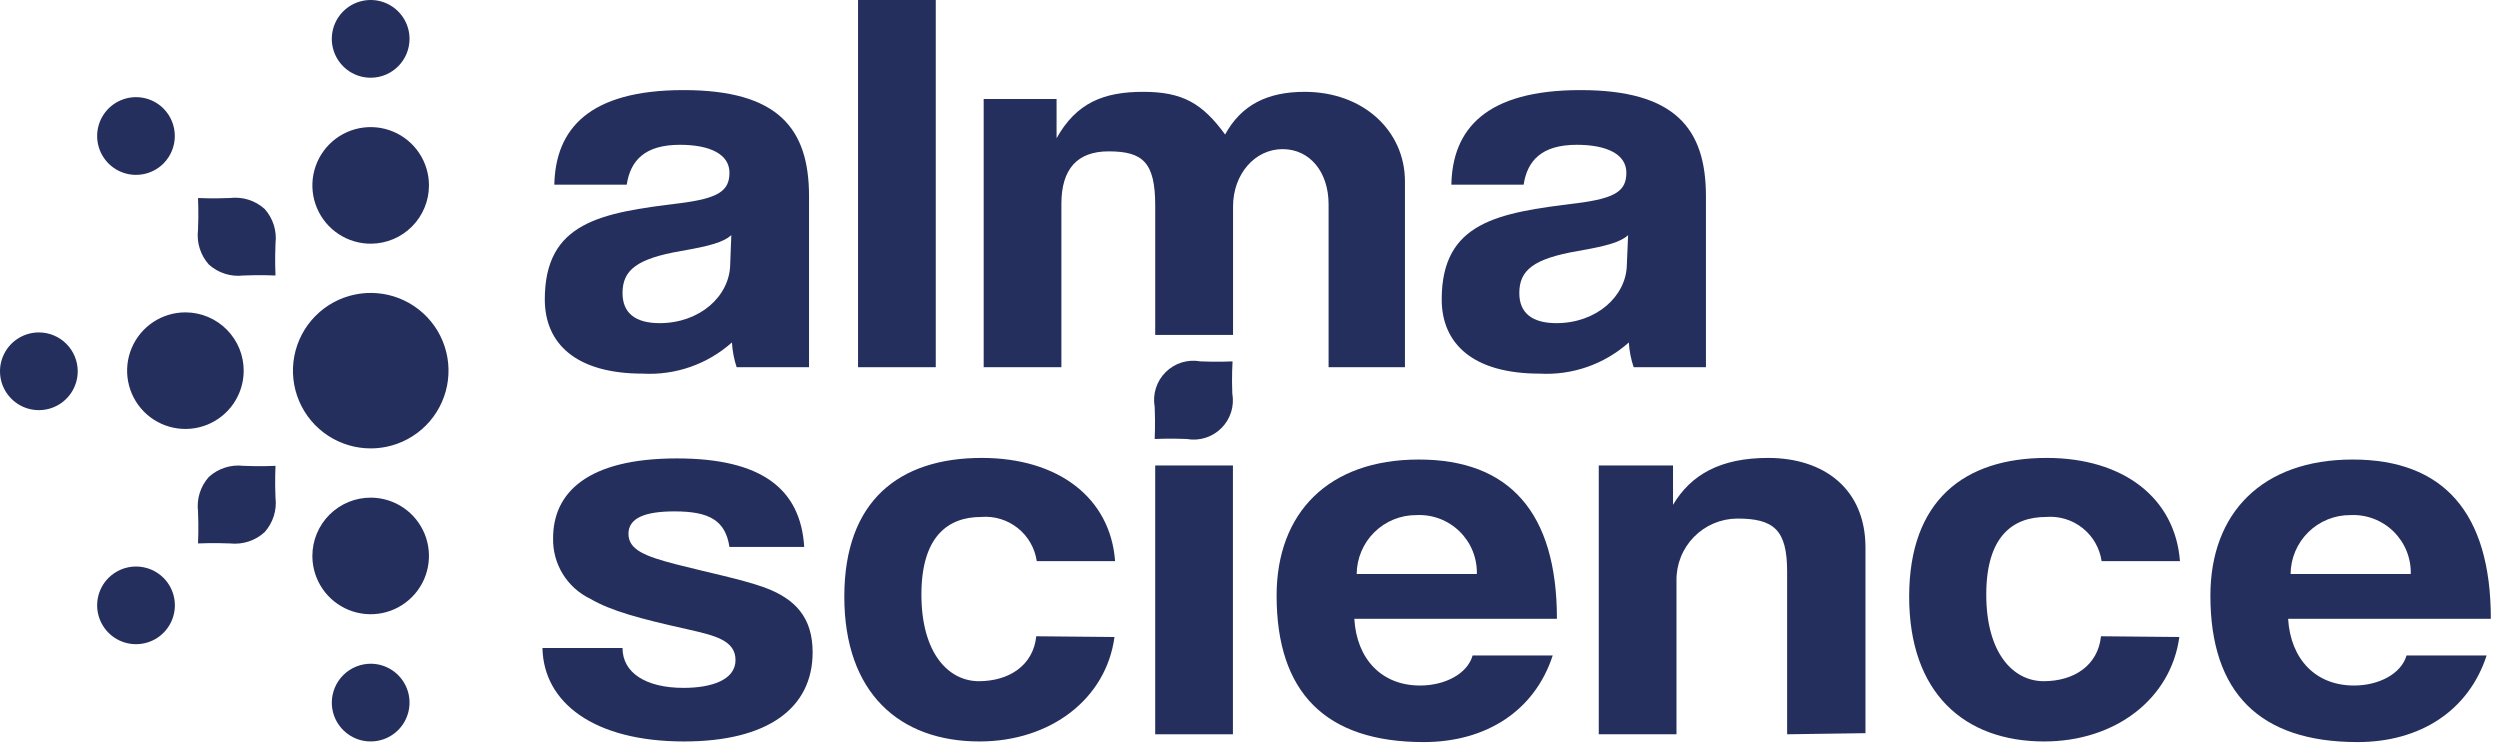 <svg width="202" height="60" viewBox="0 0 202 60" fill="none" xmlns="http://www.w3.org/2000/svg">
<path d="M59.52 29.67C59.308 29.023 59.181 28.35 59.139 27.67C57.167 29.429 54.578 30.335 51.94 30.19C46.529 30.19 44.02 27.76 44.02 24.19C44.02 17.92 48.609 17.19 54.94 16.42C58.069 16.02 58.94 15.42 58.94 13.95C58.94 12.48 57.4 11.7 54.94 11.7C52.08 11.7 50.94 12.98 50.639 14.92H44.789C44.889 10.42 47.59 7.28 55.23 7.28C62.87 7.28 65.37 10.37 65.37 15.85V29.67H59.52ZM59.09 19C58.459 19.57 57.349 19.88 55.029 20.28C51.459 20.9 50.3 21.82 50.3 23.68C50.3 25.31 51.359 26.11 53.3 26.11C56.539 26.11 58.95 23.94 58.999 21.38L59.09 19Z" fill="#242F5D"/>
<path d="M69.33 29.67V0H75.61V29.67H69.33Z" fill="#242F5D"/>
<path d="M107.35 29.67V16.51C107.35 13.91 105.85 12.05 103.63 12.05C101.41 12.05 99.63 14.05 99.63 16.69V27.06H93.341V16.6C93.341 13.11 92.341 12.23 89.57 12.23C87.061 12.23 85.76 13.64 85.76 16.47V29.67H79.481V8H85.371V11.17C86.971 8.3 89.191 7.42 92.371 7.42C95.55 7.42 97.15 8.35 98.99 10.87C100.29 8.48 102.41 7.42 105.41 7.42C110.19 7.42 113.52 10.6 113.52 14.66V29.67H107.35Z" fill="#242F5D"/>
<path d="M132 29.67C131.781 29.024 131.65 28.352 131.61 27.67C129.637 29.429 127.049 30.335 124.41 30.19C119 30.19 116.49 27.76 116.49 24.19C116.49 17.92 121.08 17.19 127.41 16.42C130.55 16.02 131.41 15.42 131.41 13.95C131.41 12.48 129.86 11.7 127.41 11.7C124.56 11.7 123.41 12.98 123.11 14.92H117.27C117.36 10.42 120.07 7.28 127.7 7.28C135.33 7.28 137.84 10.37 137.84 15.85V29.67H132ZM131.55 19C130.93 19.57 129.81 19.88 127.5 20.28C123.92 20.9 122.76 21.82 122.76 23.68C122.76 25.31 123.82 26.11 125.76 26.11C128.99 26.11 131.41 23.94 131.45 21.38L131.55 19Z" fill="#242F5D"/>
<path d="M58.94 44.19C58.61 42.07 57.35 41.32 54.5 41.32C52.13 41.32 50.78 41.85 50.78 43.13C50.78 44.41 52.08 44.94 54.64 45.6C57.2 46.26 59.91 46.8 61.75 47.46C64.26 48.38 65.66 49.89 65.66 52.71C65.66 57.21 62.04 59.91 55.27 59.91C47.98 59.91 43.92 56.77 43.83 52.36H50.3C50.3 54.36 52.18 55.58 55.23 55.58C57.45 55.58 59.43 54.96 59.43 53.33C59.43 51.7 57.64 51.33 55.61 50.86C51.61 49.97 49.38 49.36 47.69 48.38C46.772 47.938 46.001 47.241 45.468 46.372C44.936 45.503 44.666 44.499 44.69 43.48C44.69 39.82 47.45 37.04 54.69 37.04C61.55 37.04 64.69 39.51 64.98 44.19H58.94Z" fill="#242F5D"/>
<path d="M90.05 51.47C89.38 56.47 84.89 59.91 79.14 59.91C72.67 59.91 68.22 55.98 68.22 48.21C68.22 40.44 72.67 37 79.33 37C85.51 37 89.72 40.22 90.1 45.34H83.77C83.616 44.285 83.066 43.329 82.231 42.666C81.397 42.003 80.342 41.682 79.28 41.77C76.63 41.77 74.45 43.31 74.45 48.04C74.45 52.77 76.63 55.04 79.09 55.04C81.55 55.04 83.49 53.75 83.73 51.41L90.05 51.47Z" fill="#242F5D"/>
<path d="M99.62 37.61H93.34V59.33H99.62V37.61Z" fill="#242F5D"/>
<path d="M109.43 50C109.62 53.27 111.65 55.39 114.74 55.39C116.74 55.39 118.56 54.46 118.99 52.96H125.46C124.01 57.42 120.1 59.96 115.03 59.96C107.11 59.96 103.15 55.96 103.15 48.13C103.15 41.42 107.35 37.13 114.64 37.13C121.93 37.13 125.8 41.37 125.8 50H109.43ZM119.33 46.38C119.346 45.74 119.23 45.104 118.989 44.511C118.748 43.919 118.387 43.382 117.929 42.935C117.471 42.489 116.925 42.141 116.327 41.915C115.728 41.688 115.089 41.588 114.45 41.62C113.179 41.612 111.956 42.109 111.051 43.001C110.145 43.893 109.631 45.109 109.62 46.38H119.33Z" fill="#242F5D"/>
<path d="M144.4 59.33V46.18C144.4 42.82 143.34 41.89 140.34 41.9C139.691 41.908 139.05 42.043 138.454 42.299C137.857 42.554 137.317 42.925 136.864 43.389C136.411 43.853 136.054 44.403 135.813 45.005C135.572 45.607 135.452 46.251 135.46 46.9V59.33H129.18V37.61H135.18V40.79C136.62 38.36 139 37 142.86 37C147.4 37 150.73 39.52 150.73 44.24V59.24L144.4 59.33Z" fill="#242F5D"/>
<path d="M176.09 51.47C175.41 56.47 170.92 59.91 165.17 59.91C158.7 59.91 154.26 55.98 154.26 48.21C154.26 40.44 158.7 37 165.37 37C171.55 37 175.75 40.22 176.14 45.34H169.81C169.656 44.285 169.106 43.329 168.271 42.666C167.437 42.003 166.382 41.682 165.32 41.77C162.66 41.77 160.49 43.31 160.49 48.04C160.49 52.77 162.66 55.04 165.13 55.04C167.6 55.04 169.52 53.75 169.76 51.41L176.09 51.47Z" fill="#242F5D"/>
<path d="M184.88 50C185.08 53.27 187.11 55.39 190.2 55.39C192.2 55.39 194.01 54.46 194.45 52.96H200.92C199.47 57.42 195.56 59.96 190.49 59.96C182.57 59.96 178.6 55.96 178.6 48.13C178.6 41.42 182.81 37.13 190.1 37.13C197.39 37.13 201.26 41.37 201.26 50H184.88ZM194.79 46.38C194.806 45.74 194.689 45.104 194.448 44.511C194.207 43.919 193.846 43.382 193.388 42.935C192.93 42.489 192.385 42.141 191.786 41.915C191.187 41.688 190.549 41.588 189.91 41.62C188.638 41.612 187.416 42.109 186.51 43.001C185.605 43.893 185.09 45.109 185.08 46.38H194.79Z" fill="#242F5D"/>
<path d="M99.57 31.79C99.66 32.293 99.627 32.811 99.474 33.299C99.321 33.786 99.052 34.23 98.691 34.591C98.329 34.953 97.886 35.222 97.398 35.375C96.91 35.528 96.393 35.56 95.889 35.47C94.559 35.41 93.299 35.47 93.299 35.47C93.299 35.47 93.359 34.22 93.299 32.88C93.208 32.375 93.241 31.855 93.395 31.366C93.549 30.876 93.82 30.431 94.184 30.069C94.547 29.707 94.994 29.439 95.484 29.287C95.975 29.136 96.495 29.106 96.999 29.2C98.34 29.26 99.59 29.2 99.59 29.2C99.59 29.2 99.51 30.46 99.57 31.79Z" fill="#242F5D"/>
<path d="M6.28 30C6.28 30.621 6.096 31.228 5.751 31.744C5.406 32.261 4.915 32.663 4.342 32.901C3.768 33.138 3.137 33.2 2.527 33.079C1.918 32.958 1.359 32.659 0.92 32.22C0.481 31.781 0.181 31.221 0.06 30.612C-0.061 30.003 0.001 29.372 0.239 28.798C0.477 28.224 0.879 27.734 1.396 27.389C1.912 27.044 2.519 26.86 3.14 26.86C3.973 26.86 4.771 27.19 5.36 27.779C5.949 28.368 6.28 29.167 6.28 30ZM30 23.67C28.758 23.66 27.541 24.018 26.503 24.7C25.465 25.382 24.652 26.356 24.168 27.5C23.683 28.644 23.549 29.905 23.781 31.125C24.014 32.346 24.603 33.469 25.474 34.355C26.346 35.24 27.46 35.847 28.676 36.099C29.892 36.351 31.156 36.236 32.307 35.77C33.458 35.304 34.446 34.507 35.144 33.48C35.842 32.453 36.22 31.242 36.23 30C36.241 28.335 35.591 26.734 34.423 25.547C33.255 24.361 31.665 23.685 30 23.67ZM15 25.24C14.07 25.236 13.159 25.507 12.383 26.02C11.607 26.533 11 27.265 10.639 28.122C10.278 28.979 10.179 29.924 10.355 30.838C10.53 31.752 10.972 32.593 11.625 33.255C12.278 33.918 13.113 34.372 14.024 34.561C14.934 34.75 15.881 34.665 16.743 34.317C17.606 33.969 18.346 33.373 18.871 32.605C19.395 31.836 19.68 30.93 19.69 30C19.697 29.379 19.58 28.762 19.348 28.186C19.115 27.61 18.771 27.086 18.335 26.644C17.899 26.201 17.38 25.85 16.808 25.609C16.235 25.368 15.621 25.242 15 25.24ZM36.23 30C36.24 28.753 35.879 27.532 35.193 26.492C34.506 25.452 33.526 24.639 32.376 24.157C31.227 23.676 29.96 23.547 28.737 23.788C27.514 24.029 26.391 24.628 25.51 25.509C24.628 26.39 24.029 27.514 23.788 28.737C23.548 29.96 23.676 31.227 24.158 32.376C24.639 33.526 25.452 34.506 26.492 35.192C27.533 35.878 28.754 36.239 30 36.23C31.648 36.217 33.225 35.556 34.391 34.39C35.556 33.225 36.217 31.648 36.23 30ZM34.66 15C34.664 14.065 34.39 13.15 33.872 12.372C33.355 11.594 32.618 10.987 31.755 10.629C30.891 10.271 29.941 10.178 29.025 10.362C28.109 10.545 27.268 10.997 26.609 11.66C25.95 12.323 25.504 13.167 25.326 14.084C25.148 15.002 25.247 15.951 25.611 16.812C25.975 17.673 26.586 18.407 27.368 18.919C28.149 19.431 29.066 19.7 30 19.69C31.237 19.677 32.419 19.177 33.291 18.3C34.163 17.422 34.655 16.237 34.66 15ZM33.09 3.14C33.09 2.516 32.904 1.907 32.557 1.39C32.21 0.873 31.716 0.47 31.14 0.234C30.563 -0.002 29.929 -0.061 29.319 0.064C28.708 0.189 28.149 0.493 27.712 0.938C27.275 1.382 26.98 1.946 26.864 2.558C26.749 3.171 26.818 3.803 27.064 4.376C27.309 4.949 27.719 5.436 28.242 5.775C28.765 6.114 29.377 6.29 30 6.28C30.824 6.266 31.61 5.93 32.188 5.342C32.766 4.755 33.09 3.964 33.09 3.14ZM26.81 56.77C26.81 57.389 26.993 57.994 27.336 58.509C27.679 59.024 28.166 59.426 28.737 59.666C29.308 59.905 29.937 59.97 30.544 59.852C31.152 59.735 31.712 59.441 32.153 59.007C32.594 58.573 32.897 58.018 33.023 57.412C33.15 56.806 33.095 56.177 32.865 55.602C32.635 55.028 32.24 54.534 31.731 54.183C31.221 53.832 30.619 53.639 30 53.63C29.584 53.624 29.171 53.702 28.785 53.857C28.398 54.012 28.047 54.242 27.75 54.534C27.454 54.826 27.218 55.174 27.056 55.558C26.895 55.942 26.811 56.353 26.81 56.77ZM13.21 8.77C12.771 8.33 12.211 8.031 11.602 7.91C10.993 7.789 10.362 7.851 9.788 8.089C9.214 8.326 8.724 8.729 8.379 9.245C8.034 9.761 7.849 10.368 7.849 10.99C7.849 11.611 8.034 12.218 8.379 12.734C8.724 13.251 9.214 13.653 9.788 13.891C10.362 14.128 10.993 14.19 11.602 14.069C12.211 13.948 12.771 13.649 13.21 13.21C13.796 12.62 14.125 11.821 14.125 10.99C14.125 10.158 13.796 9.36 13.21 8.77ZM8.77 46.69C8.331 47.129 8.032 47.688 7.91 48.297C7.789 48.906 7.851 49.538 8.089 50.112C8.327 50.685 8.729 51.176 9.245 51.521C9.762 51.866 10.369 52.05 10.99 52.05C11.611 52.05 12.218 51.866 12.735 51.521C13.251 51.176 13.653 50.685 13.891 50.112C14.129 49.538 14.191 48.906 14.07 48.297C13.948 47.688 13.649 47.129 13.21 46.69C12.62 46.103 11.822 45.774 10.99 45.774C10.158 45.774 9.36 46.103 8.77 46.69ZM23.68 30C23.69 31.238 24.066 32.445 24.76 33.471C25.454 34.496 26.436 35.293 27.582 35.762C28.728 36.231 29.987 36.35 31.201 36.106C32.415 35.861 33.529 35.263 34.404 34.387C35.279 33.51 35.875 32.395 36.118 31.181C36.361 29.967 36.239 28.708 35.769 27.562C35.298 26.417 34.499 25.437 33.473 24.744C32.446 24.051 31.238 23.677 30 23.67C29.168 23.664 28.343 23.824 27.573 24.141C26.803 24.457 26.104 24.923 25.516 25.512C24.928 26.101 24.462 26.801 24.147 27.572C23.832 28.342 23.673 29.167 23.68 30ZM25.24 45C25.256 45.925 25.544 46.826 26.069 47.589C26.594 48.352 27.332 48.943 28.191 49.289C29.05 49.635 29.992 49.719 30.899 49.533C31.806 49.346 32.638 48.896 33.29 48.239C33.943 47.583 34.388 46.748 34.569 45.84C34.749 44.932 34.659 43.99 34.308 43.133C33.956 42.277 33.361 41.542 32.594 41.022C31.828 40.502 30.926 40.22 30 40.21C29.377 40.203 28.759 40.32 28.182 40.554C27.605 40.787 27.08 41.133 26.637 41.571C26.195 42.009 25.843 42.531 25.603 43.105C25.363 43.68 25.24 44.297 25.24 44.92V45ZM22.17 22.17C22.17 22.17 22.11 20.94 22.17 19.62C22.23 19.124 22.184 18.622 22.034 18.145C21.884 17.669 21.633 17.231 21.3 16.86C20.929 16.53 20.491 16.283 20.017 16.134C19.543 15.986 19.043 15.94 18.55 16C17.23 16.06 16 16 16 16C16 16 16.06 17.23 16 18.55C15.941 19.043 15.988 19.543 16.136 20.017C16.284 20.491 16.531 20.928 16.86 21.3C17.231 21.633 17.67 21.883 18.146 22.033C18.622 22.183 19.125 22.23 19.62 22.17C20.94 22.11 22.17 22.17 22.17 22.17ZM22.26 37.64C22.26 37.64 21.01 37.7 19.67 37.64C19.168 37.58 18.66 37.629 18.179 37.783C17.697 37.936 17.255 38.191 16.88 38.53C16.543 38.905 16.29 39.348 16.138 39.829C15.986 40.311 15.939 40.819 16 41.32C16.06 42.66 16 43.91 16 43.91C16 43.91 17.25 43.85 18.59 43.91C19.093 43.964 19.602 43.911 20.083 43.755C20.564 43.598 21.006 43.34 21.38 43C21.716 42.624 21.969 42.181 22.121 41.7C22.273 41.218 22.32 40.711 22.26 40.21C22.2 38.9 22.26 37.64 22.26 37.64ZM22.26 22.26C22.26 22.26 22.2 21.01 22.26 19.67C22.321 19.169 22.273 18.661 22.122 18.179C21.97 17.698 21.717 17.255 21.38 16.88C21.005 16.543 20.561 16.29 20.08 16.138C19.599 15.986 19.091 15.939 18.59 16C17.25 16.06 16 16 16 16C16 16 16.06 17.25 16 18.59C15.939 19.09 15.986 19.599 16.138 20.08C16.29 20.561 16.543 21.004 16.88 21.38C17.256 21.717 17.699 21.97 18.18 22.121C18.661 22.273 19.169 22.32 19.67 22.26C21 22.2 22.26 22.26 22.26 22.26Z" fill="#242F5D"/>
</svg>
